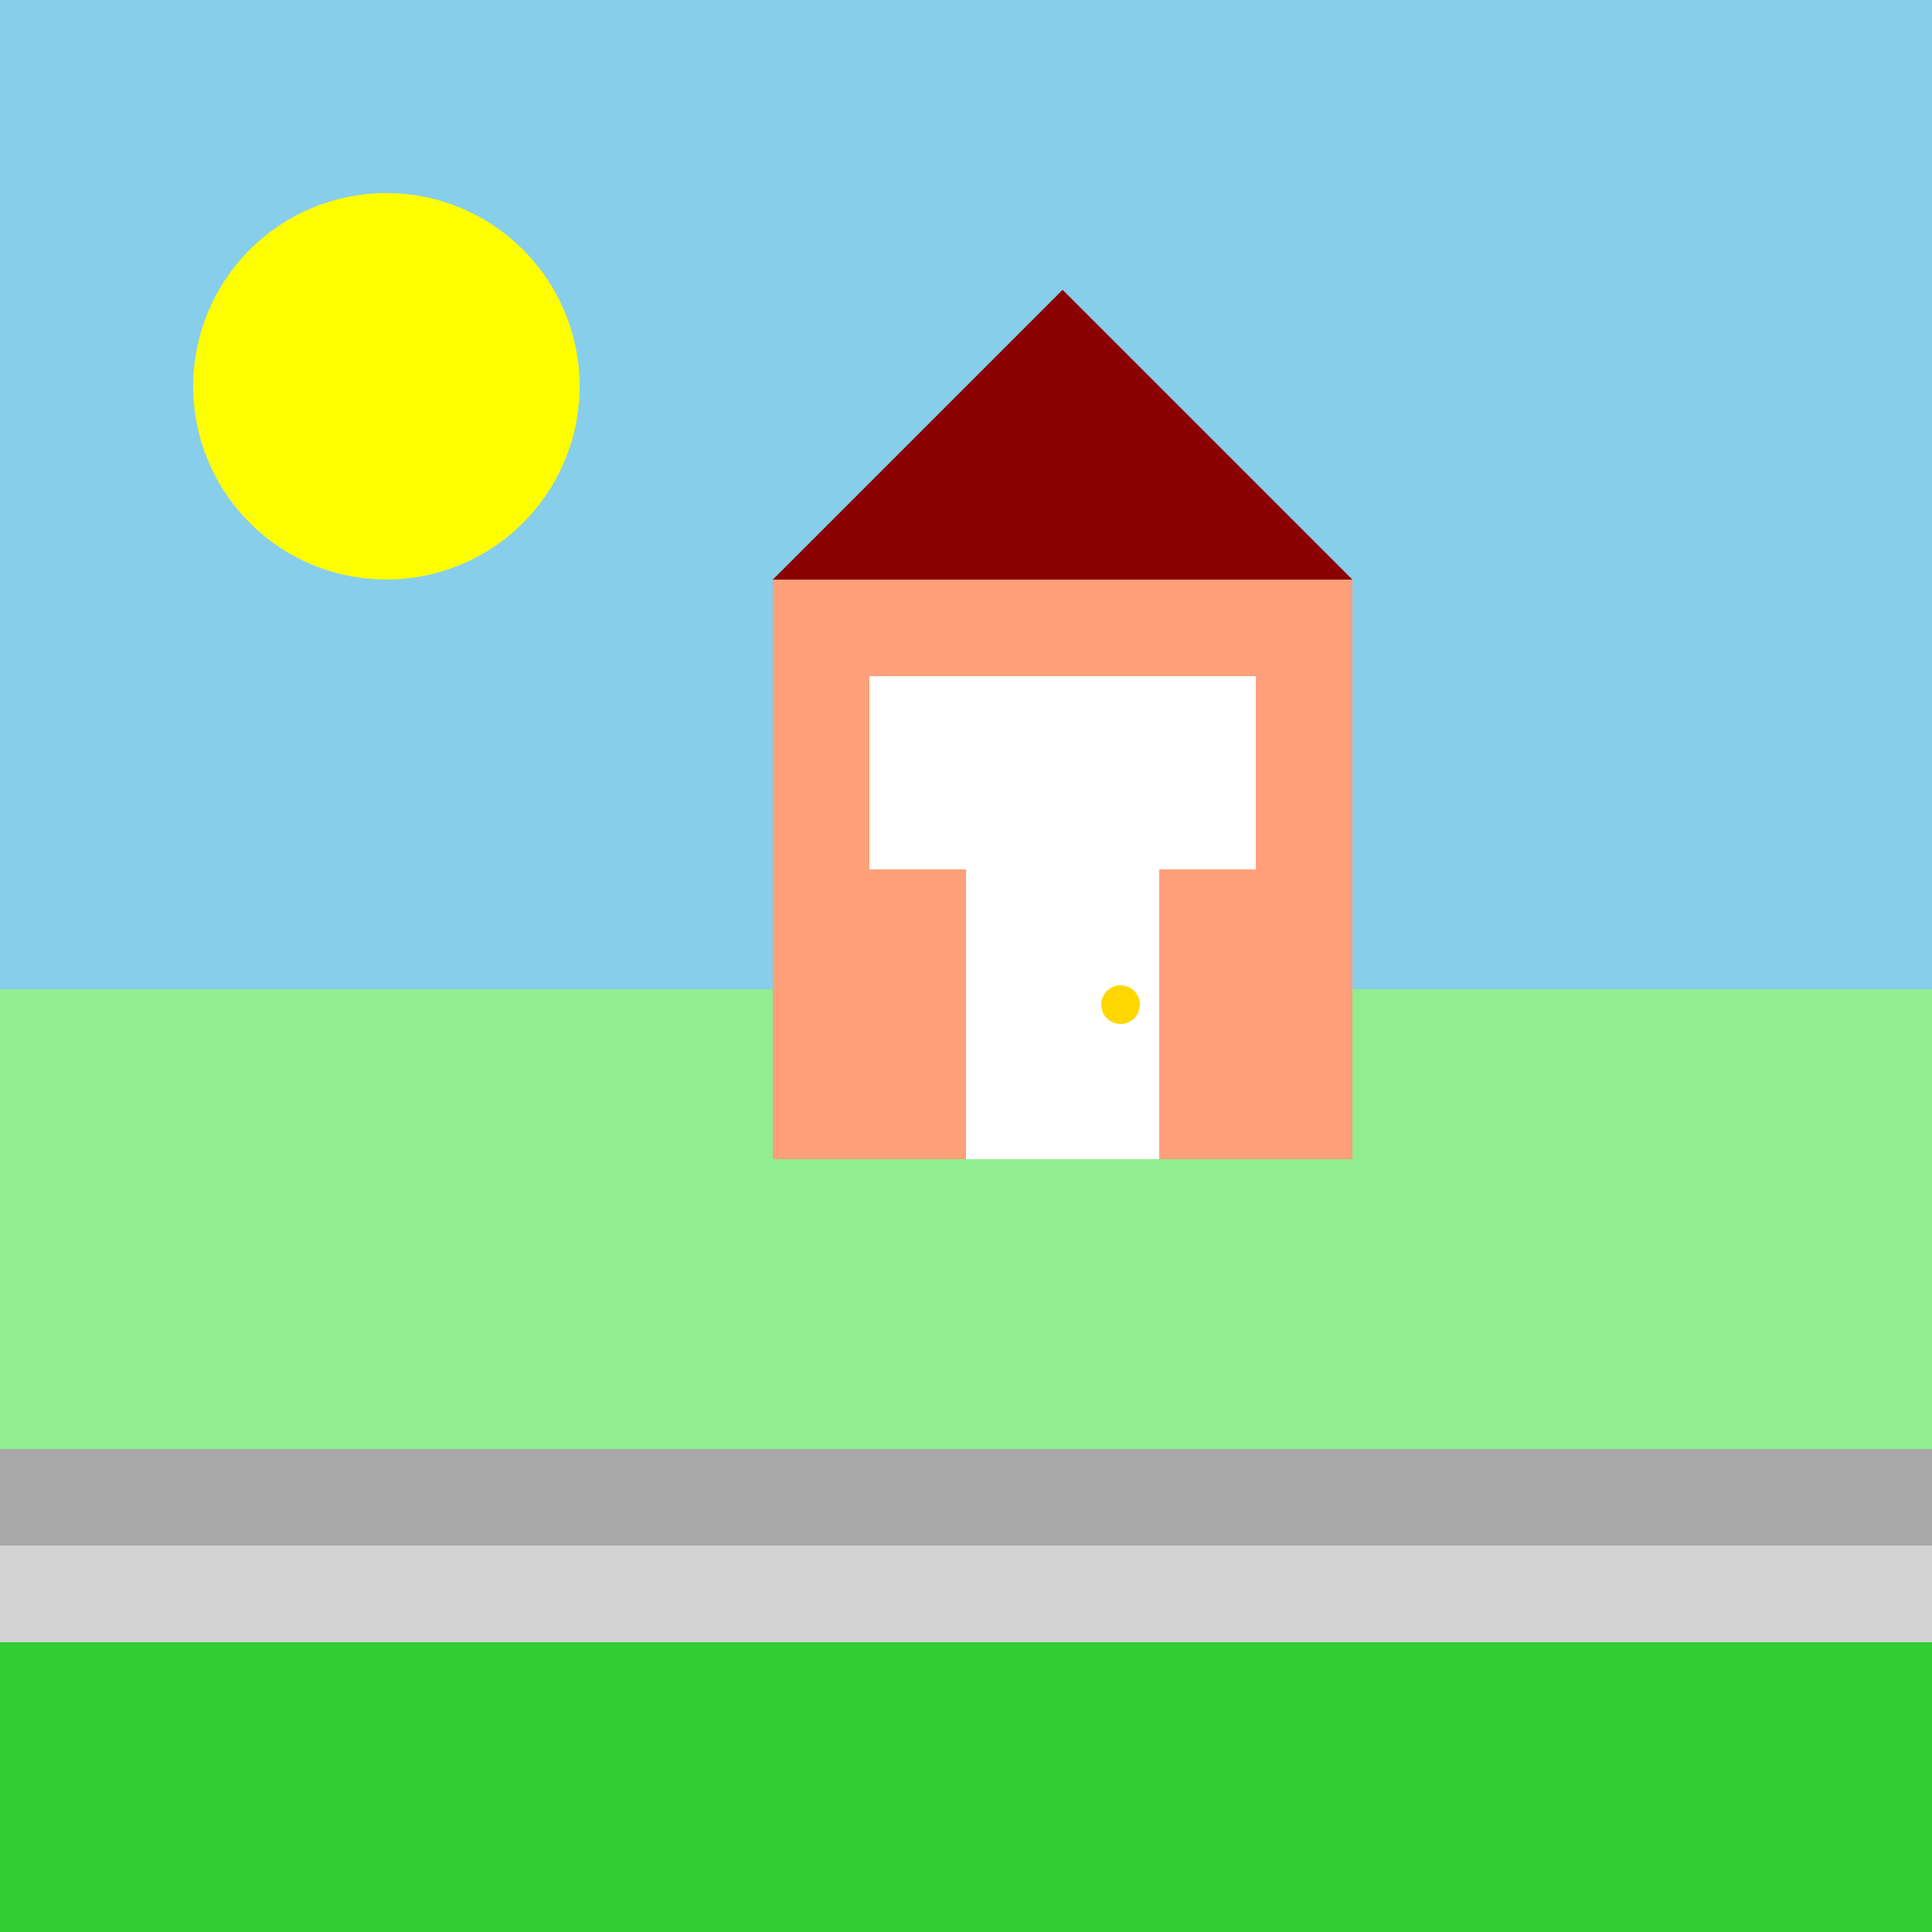 <!--

Generated by DrawGPT.
Free, open source, AI generated images in SVG, PNG, and HTML Canvas format.
https://drawgpt.ai

Created: 2023-09-26T04:19:23.008Z
Link: https://drawgpt.ai/prompt/22770/

-->
<svg xmlns="http://www.w3.org/2000/svg" xmlns:xlink="http://www.w3.org/1999/xlink" width="500" height="500"><rect width="100%" height="100%" fill="#808080" stroke="none"/><defs/><g><rect fill="#87CEEB" stroke="none" x="0" y="0" width="512" height="256"/><rect fill="#90EE90" stroke="none" x="0" y="256" width="512" height="256"/><path fill="#FFFF00" stroke="none" paint-order="stroke fill markers" d=" M 150 100 A 50 50 0 1 1 150 99.95"/><rect fill="#FFA07A" stroke="none" x="200" y="150" width="150" height="150"/><path fill="#8B0000" stroke="none" paint-order="stroke fill markers" d=" M 200 150 L 275 75 L 350 150 Z"/><rect fill="#FFFFFF" stroke="none" x="225" y="175" width="50" height="50"/><rect fill="#FFFFFF" stroke="none" x="275" y="175" width="50" height="50"/><rect fill="#FFFFFF" stroke="none" x="250" y="225" width="50" height="75"/><path fill="#FFD700" stroke="none" paint-order="stroke fill markers" d=" M 295 260 A 5 5 0 1 1 295 259.995"/><path fill="#FF69B4" stroke="none" paint-order="stroke fill markers" d=" M 70 400 A 20 20 0 1 1 70 399.98"/><path fill="#00BFFF" stroke="none" paint-order="stroke fill markers" d=" M 120 420 A 20 20 0 1 1 120 419.98"/><path fill="#FFD700" stroke="none" paint-order="stroke fill markers" d=" M 170 400 A 20 20 0 1 1 170 399.98"/><path fill="#32CD32" stroke="none" paint-order="stroke fill markers" d=" M 220 420 A 20 20 0 1 1 220 419.98"/><path fill="#FFA500" stroke="none" paint-order="stroke fill markers" d=" M 270 400 A 20 20 0 1 1 270 399.98"/><rect fill="#A9A9A9" stroke="none" x="0" y="375" width="512" height="25"/><rect fill="#D3D3D3" stroke="none" x="0" y="400" width="512" height="25"/><rect fill="#32CD32" stroke="none" x="0" y="425" width="512" height="87"/></g></svg>